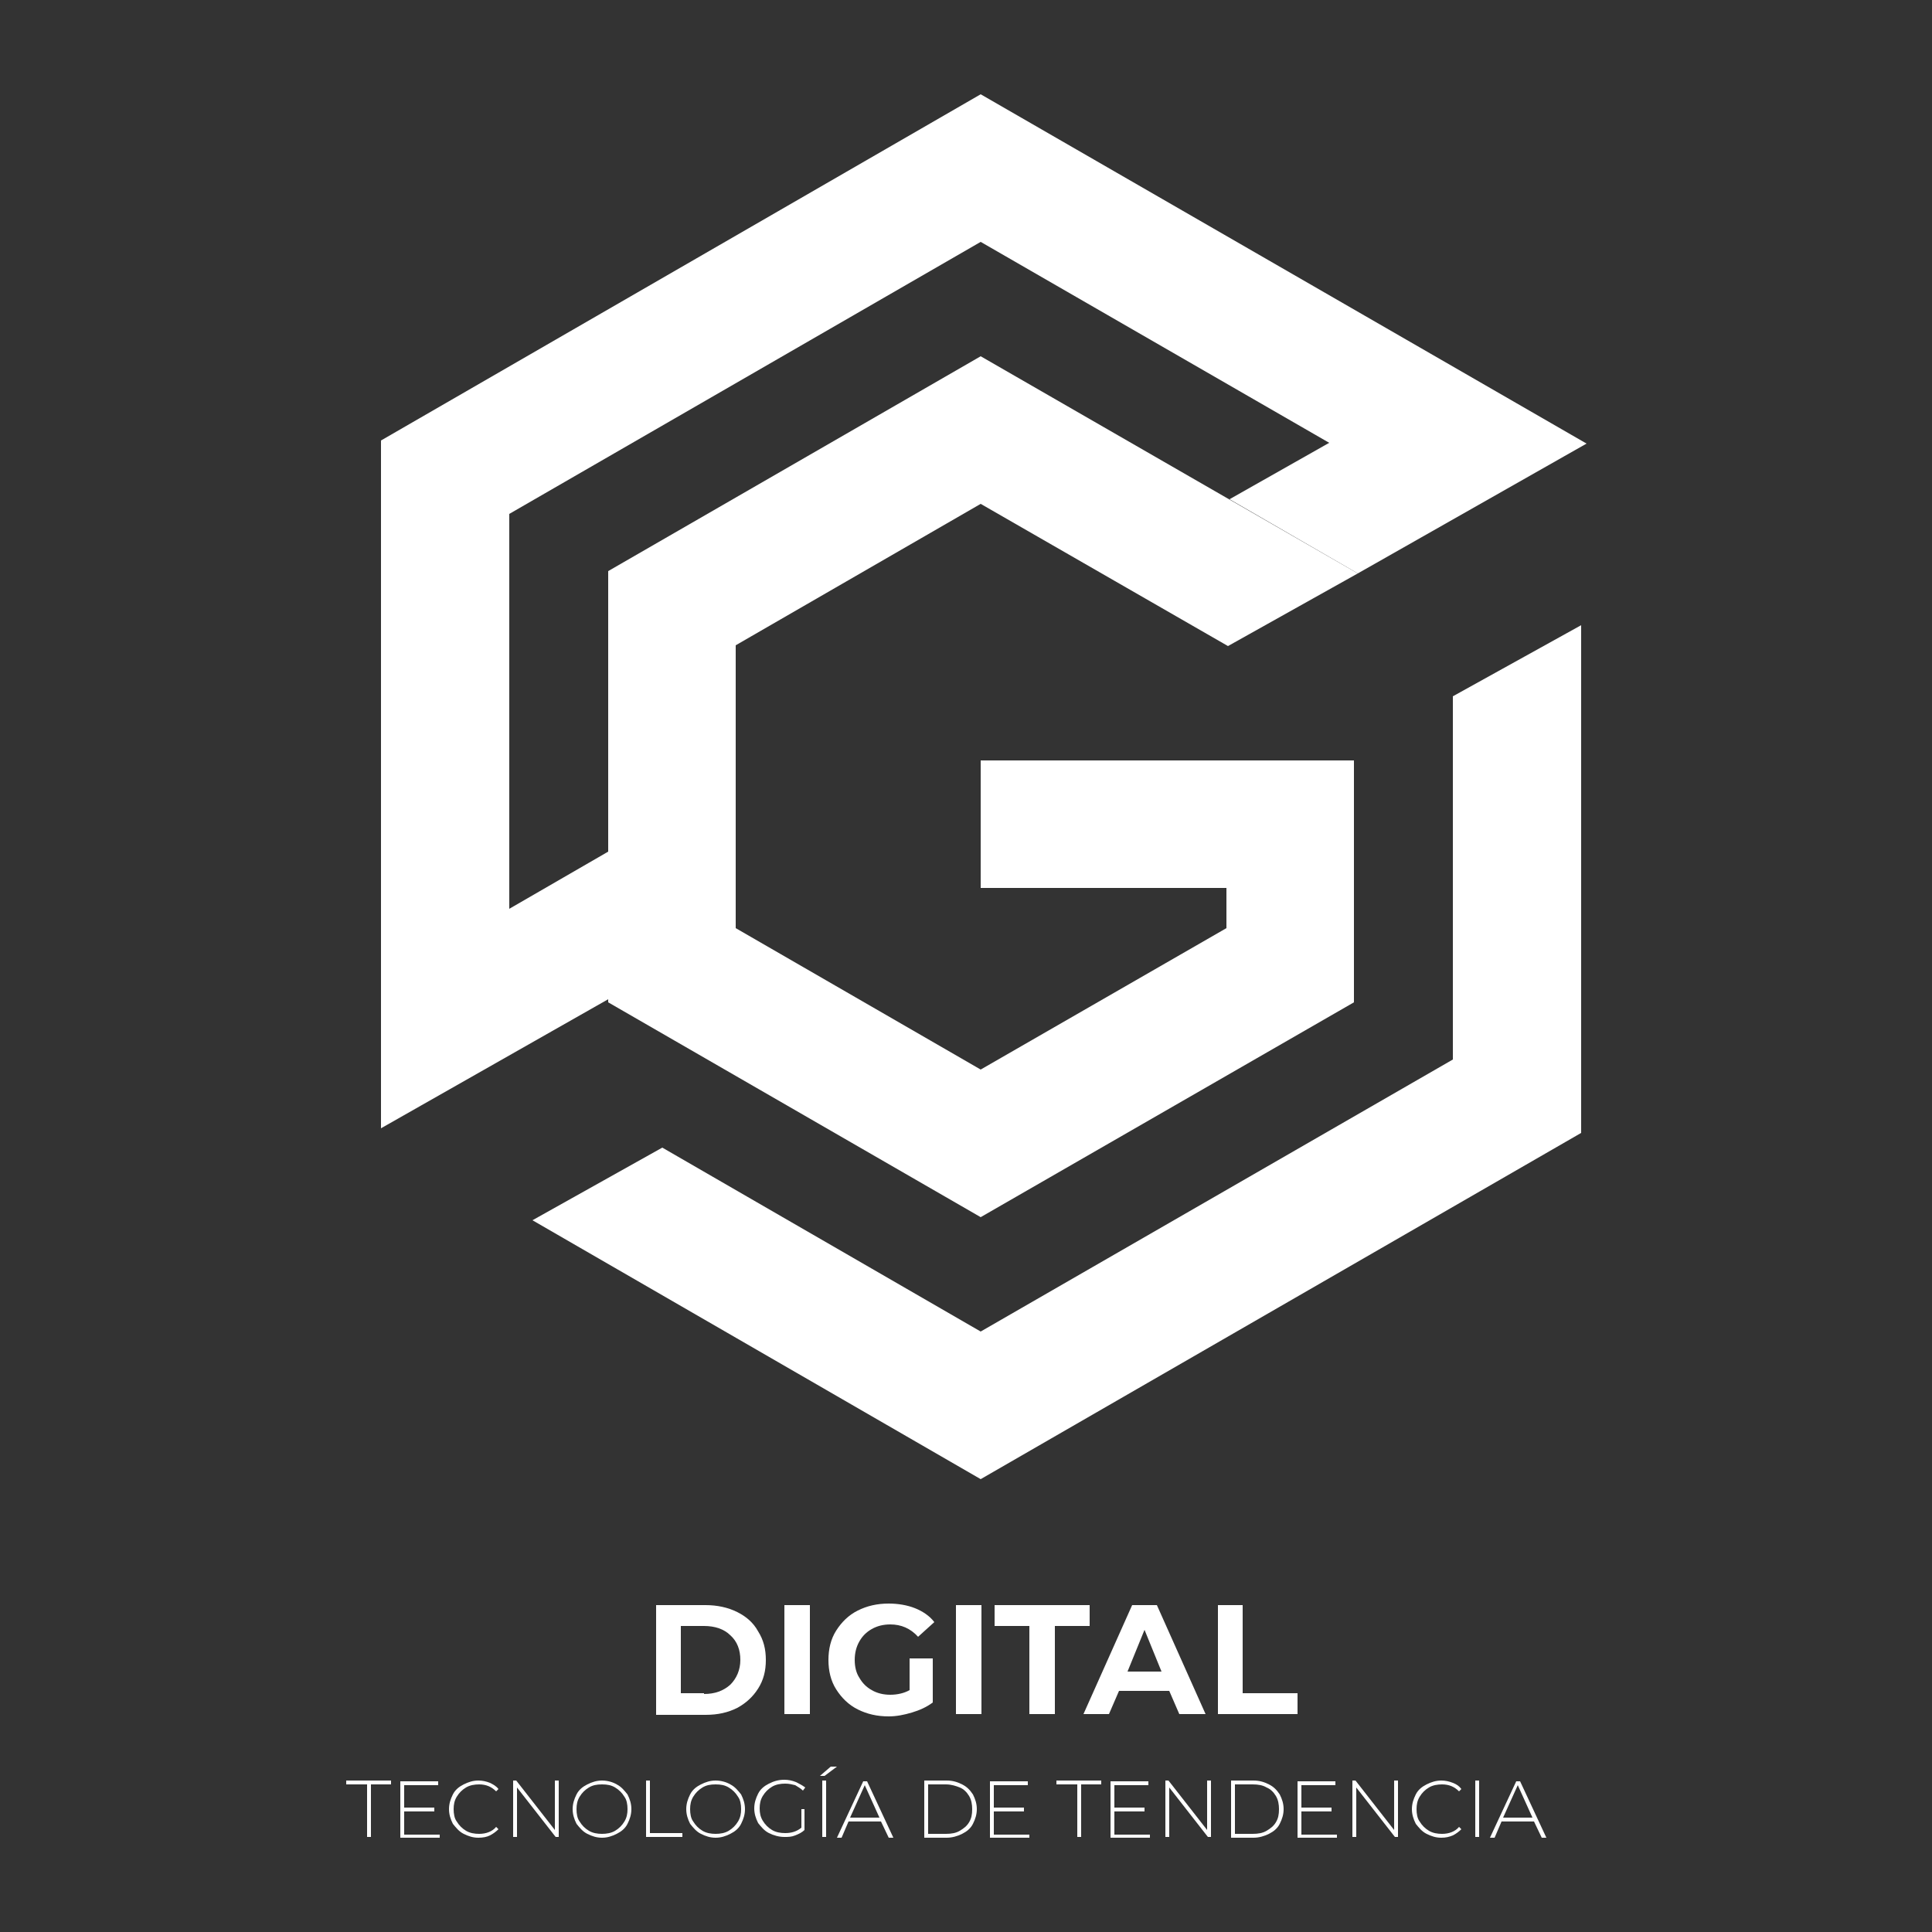 <svg xmlns="http://www.w3.org/2000/svg" xmlns:xlink="http://www.w3.org/1999/xlink" version="1.1" id="Capa_1" x="0px" y="0px" viewBox="0 0 250 250" style="enable-background:new 0 0 250 250;" xml:space="preserve"><rect x="0" y="0" width="250" height="250" fill="#333333" stroke="none"/> <style type="text/css"> .st0{enable-background:new ;} .st1{fill:#FFFFFF;} </style> <g> <g> <g class="st0"> <path class="st1" d="M84.9,207.7h6.4c1.5,0,2.9,0.3,4.1,0.9c1.2,0.6,2.1,1.4,2.7,2.5c0.7,1.1,1,2.3,1,3.7c0,1.4-0.3,2.6-1,3.7 c-0.7,1.1-1.6,1.9-2.7,2.5c-1.2,0.6-2.5,0.9-4.1,0.9h-6.4V207.7z M91.1,219.2c1.4,0,2.5-0.4,3.4-1.2c0.8-0.8,1.3-1.9,1.3-3.2 s-0.4-2.4-1.3-3.2c-0.8-0.8-2-1.2-3.4-1.2h-3v8.7H91.1z"></path> <path class="st1" d="M101.5,207.7h3.3v14.1h-3.3V207.7z"></path> <path class="st1" d="M117.7,214.6h3v5.7c-0.8,0.6-1.7,1-2.7,1.3c-1,0.3-2,0.5-3,0.5c-1.5,0-2.8-0.3-4-0.9s-2.1-1.5-2.8-2.6 s-1-2.4-1-3.8s0.3-2.7,1-3.8s1.6-2,2.8-2.6c1.2-0.6,2.5-0.9,4-0.9c1.2,0,2.4,0.2,3.4,0.6c1,0.4,1.9,1,2.5,1.8l-2.1,1.9 c-1-1.1-2.2-1.6-3.6-1.6c-0.9,0-1.7,0.2-2.4,0.6s-1.2,0.9-1.6,1.6c-0.4,0.7-0.6,1.5-0.6,2.4c0,0.9,0.2,1.7,0.6,2.3 c0.4,0.7,0.9,1.2,1.6,1.6c0.7,0.4,1.5,0.6,2.4,0.6c0.9,0,1.8-0.2,2.5-0.6V214.6z"></path> <path class="st1" d="M123.7,207.7h3.3v14.1h-3.3V207.7z"></path> <path class="st1" d="M133.2,210.4h-4.5v-2.7H141v2.7h-4.5v11.4h-3.3V210.4z"></path> <path class="st1" d="M151.3,218.8h-6.5l-1.3,3h-3.3l6.3-14.1h3.2l6.3,14.1h-3.4L151.3,218.8z M150.3,216.3l-2.2-5.4l-2.2,5.4 H150.3z"></path> <path class="st1" d="M157.5,207.7h3.3v11.4h7.1v2.7h-10.3V207.7z"></path> </g> <g class="st0"> <path class="st1" d="M47.4,230.9h-2.6v-0.5h5.8v0.5h-2.6v6.8h-0.5V230.9z"></path> <path class="st1" d="M56.9,237.3v0.5h-5.1v-7.3h4.9v0.5h-4.4v2.9h3.9v0.5h-3.9v3H56.9z"></path> <path class="st1" d="M60,237.3c-0.6-0.3-1-0.8-1.4-1.3c-0.3-0.6-0.5-1.2-0.5-1.9c0-0.7,0.2-1.3,0.5-1.9c0.3-0.6,0.8-1,1.4-1.3 s1.2-0.5,1.9-0.5c0.5,0,1,0.1,1.5,0.3c0.4,0.2,0.8,0.4,1.1,0.8l-0.3,0.3c-0.6-0.6-1.3-0.9-2.2-0.9c-0.6,0-1.2,0.1-1.7,0.4 c-0.5,0.3-0.9,0.7-1.2,1.2c-0.3,0.5-0.4,1-0.4,1.6c0,0.6,0.1,1.2,0.4,1.6c0.3,0.5,0.7,0.9,1.2,1.2c0.5,0.3,1.1,0.4,1.7,0.4 c0.9,0,1.7-0.3,2.2-0.9l0.3,0.3c-0.3,0.3-0.7,0.6-1.1,0.8c-0.4,0.2-0.9,0.3-1.5,0.3C61.2,237.8,60.6,237.6,60,237.3z"></path> <path class="st1" d="M72.3,230.4v7.3h-0.4l-5-6.4v6.4h-0.5v-7.3h0.4l5,6.4v-6.4H72.3z"></path> <path class="st1" d="M76,237.3c-0.6-0.3-1-0.8-1.4-1.3c-0.3-0.6-0.5-1.2-0.5-1.9s0.2-1.3,0.5-1.9c0.3-0.6,0.8-1,1.4-1.3 s1.2-0.5,1.9-0.5s1.4,0.2,1.9,0.5c0.6,0.3,1,0.8,1.4,1.3c0.3,0.6,0.5,1.2,0.5,1.9c0,0.7-0.2,1.3-0.5,1.9c-0.3,0.6-0.8,1-1.4,1.3 c-0.6,0.3-1.2,0.5-1.9,0.5S76.6,237.6,76,237.3z M79.6,236.9c0.5-0.3,0.9-0.7,1.2-1.2c0.3-0.5,0.4-1,0.4-1.6 c0-0.6-0.1-1.2-0.4-1.6c-0.3-0.5-0.7-0.9-1.2-1.2c-0.5-0.3-1-0.4-1.7-0.4s-1.2,0.1-1.7,0.4c-0.5,0.3-0.9,0.7-1.2,1.2 c-0.3,0.5-0.4,1-0.4,1.6c0,0.6,0.1,1.2,0.4,1.6c0.3,0.5,0.7,0.9,1.2,1.2c0.5,0.3,1.1,0.4,1.7,0.4S79.1,237.2,79.6,236.9z"></path> <path class="st1" d="M83.6,230.4h0.5v6.8h4.2v0.5h-4.7V230.4z"></path> <path class="st1" d="M90.7,237.3c-0.6-0.3-1-0.8-1.4-1.3c-0.3-0.6-0.5-1.2-0.5-1.9s0.2-1.3,0.5-1.9c0.3-0.6,0.8-1,1.4-1.3 s1.2-0.5,1.9-0.5s1.4,0.2,1.9,0.5c0.6,0.3,1,0.8,1.4,1.3c0.3,0.6,0.5,1.2,0.5,1.9c0,0.7-0.2,1.3-0.5,1.9c-0.3,0.6-0.8,1-1.4,1.3 c-0.6,0.3-1.2,0.5-1.9,0.5S91.3,237.6,90.7,237.3z M94.3,236.9c0.5-0.3,0.9-0.7,1.2-1.2c0.3-0.5,0.4-1,0.4-1.6 c0-0.6-0.1-1.2-0.4-1.6c-0.3-0.5-0.7-0.9-1.2-1.2c-0.5-0.3-1-0.4-1.7-0.4s-1.2,0.1-1.7,0.4c-0.5,0.3-0.9,0.7-1.2,1.2 c-0.3,0.5-0.4,1-0.4,1.6c0,0.6,0.1,1.2,0.4,1.6c0.3,0.5,0.7,0.9,1.2,1.2c0.5,0.3,1.1,0.4,1.7,0.4S93.8,237.2,94.3,236.9z"></path> <path class="st1" d="M103.6,234.1h0.5v2.7c-0.3,0.3-0.7,0.5-1.2,0.7c-0.5,0.2-0.9,0.2-1.4,0.2c-0.7,0-1.4-0.2-2-0.5 c-0.6-0.3-1-0.8-1.4-1.3c-0.3-0.6-0.5-1.2-0.5-1.9c0-0.7,0.2-1.3,0.5-1.9c0.3-0.6,0.8-1,1.4-1.3c0.6-0.3,1.2-0.5,2-0.5 c0.5,0,1,0.1,1.5,0.3c0.4,0.2,0.8,0.4,1.2,0.7l-0.3,0.4c-0.3-0.3-0.7-0.5-1-0.7c-0.4-0.1-0.8-0.2-1.3-0.2c-0.6,0-1.2,0.1-1.7,0.4 c-0.5,0.3-0.9,0.7-1.2,1.2c-0.3,0.5-0.4,1-0.4,1.6c0,0.6,0.1,1.1,0.4,1.6c0.3,0.5,0.7,0.9,1.2,1.2c0.5,0.3,1.1,0.4,1.7,0.4 c0.8,0,1.5-0.2,2.1-0.7V234.1z"></path> <path class="st1" d="M107.5,228.6h0.8l-1.6,1.2h-0.6L107.5,228.6z M106.4,230.4h0.5v7.3h-0.5V230.4z"></path> <path class="st1" d="M114,235.7h-4.2l-0.9,2.1h-0.6l3.4-7.3h0.5l3.4,7.3H115L114,235.7z M113.8,235.2l-1.9-4.2l-1.9,4.2H113.8z"></path> <path class="st1" d="M119.6,230.4h2.9c0.8,0,1.4,0.2,2,0.5c0.6,0.3,1,0.7,1.4,1.3c0.3,0.6,0.5,1.2,0.5,1.9c0,0.7-0.2,1.3-0.5,1.9 c-0.3,0.6-0.8,1-1.4,1.3c-0.6,0.3-1.3,0.5-2,0.5h-2.9V230.4z M122.4,237.3c0.7,0,1.3-0.1,1.8-0.4s0.9-0.6,1.2-1.1 c0.3-0.5,0.4-1,0.4-1.7c0-0.6-0.1-1.2-0.4-1.7s-0.7-0.9-1.2-1.1s-1.1-0.4-1.8-0.4h-2.3v6.4H122.4z"></path> <path class="st1" d="M133.2,237.3v0.5h-5.1v-7.3h4.9v0.5h-4.4v2.9h3.9v0.5h-3.9v3H133.2z"></path> <path class="st1" d="M139.3,230.9h-2.6v-0.5h5.8v0.5h-2.6v6.8h-0.5V230.9z"></path> <path class="st1" d="M148.8,237.3v0.5h-5.1v-7.3h4.9v0.5h-4.4v2.9h3.9v0.5h-3.9v3H148.8z"></path> <path class="st1" d="M156.7,230.4v7.3h-0.4l-5-6.4v6.4h-0.5v-7.3h0.4l5,6.4v-6.4H156.7z"></path> <path class="st1" d="M159.3,230.4h2.9c0.8,0,1.4,0.2,2,0.5c0.6,0.3,1,0.7,1.4,1.3c0.3,0.6,0.5,1.2,0.5,1.9c0,0.7-0.2,1.3-0.5,1.9 c-0.3,0.6-0.8,1-1.4,1.3s-1.3,0.5-2,0.5h-2.9V230.4z M162.1,237.3c0.7,0,1.3-0.1,1.8-0.4c0.5-0.3,0.9-0.6,1.2-1.1 c0.3-0.5,0.4-1,0.4-1.7c0-0.6-0.1-1.2-0.4-1.7c-0.3-0.5-0.7-0.9-1.2-1.1c-0.5-0.3-1.1-0.4-1.8-0.4h-2.3v6.4H162.1z"></path> <path class="st1" d="M173,237.3v0.5h-5.1v-7.3h4.9v0.5h-4.4v2.9h3.9v0.5h-3.9v3H173z"></path> <path class="st1" d="M180.9,230.4v7.3h-0.4l-5-6.4v6.4h-0.5v-7.3h0.4l5,6.4v-6.4H180.9z"></path> <path class="st1" d="M184.6,237.3c-0.6-0.3-1-0.8-1.4-1.3c-0.3-0.6-0.5-1.2-0.5-1.9c0-0.7,0.2-1.3,0.5-1.9s0.8-1,1.4-1.3 s1.2-0.5,1.9-0.5c0.5,0,1,0.1,1.5,0.3s0.8,0.4,1.1,0.8l-0.3,0.3c-0.6-0.6-1.3-0.9-2.2-0.9c-0.6,0-1.2,0.1-1.7,0.4 c-0.5,0.3-0.9,0.7-1.2,1.2c-0.3,0.5-0.4,1-0.4,1.6c0,0.6,0.1,1.2,0.4,1.6c0.3,0.5,0.7,0.9,1.2,1.2c0.5,0.3,1.1,0.4,1.7,0.4 c0.9,0,1.7-0.3,2.2-0.9l0.3,0.3c-0.3,0.3-0.7,0.6-1.1,0.8c-0.5,0.2-0.9,0.3-1.5,0.3C185.8,237.8,185.2,237.6,184.6,237.3z"></path> <path class="st1" d="M190.9,230.4h0.5v7.3h-0.5V230.4z"></path> <path class="st1" d="M198.5,235.7h-4.2l-0.9,2.1h-0.6l3.4-7.3h0.5l3.4,7.3h-0.6L198.5,235.7z M198.3,235.2l-1.9-4.2l-1.9,4.2 H198.3z"></path> </g> </g> <g> <g> <g> <polygon class="st1" points="49.3,146 49.3,57 126.9,12.2 205.3,57.4 175.7,74.2 159.1,64.6 172,57.3 126.9,31.3 65.9,66.5 65.9,117.6 78.7,110.2 78.7,129.3 "></polygon> </g> </g> <polygon class="st1" points="126.9,114.9 158.7,114.9 158.7,120.1 126.9,138.4 95.2,120.1 95.2,83.5 126.9,65.2 158.9,83.6 175.7,74.2 126.9,46.1 78.7,73.9 78.7,129.7 126.9,157.5 175.2,129.7 175.2,98.4 126.9,98.4 "></polygon> <polygon class="st1" points="188,90.1 188,137.1 126.9,172.3 85.7,148.5 68.9,157.9 126.9,191.4 204.6,146.6 204.6,80.9 "></polygon> </g> </g> </svg>